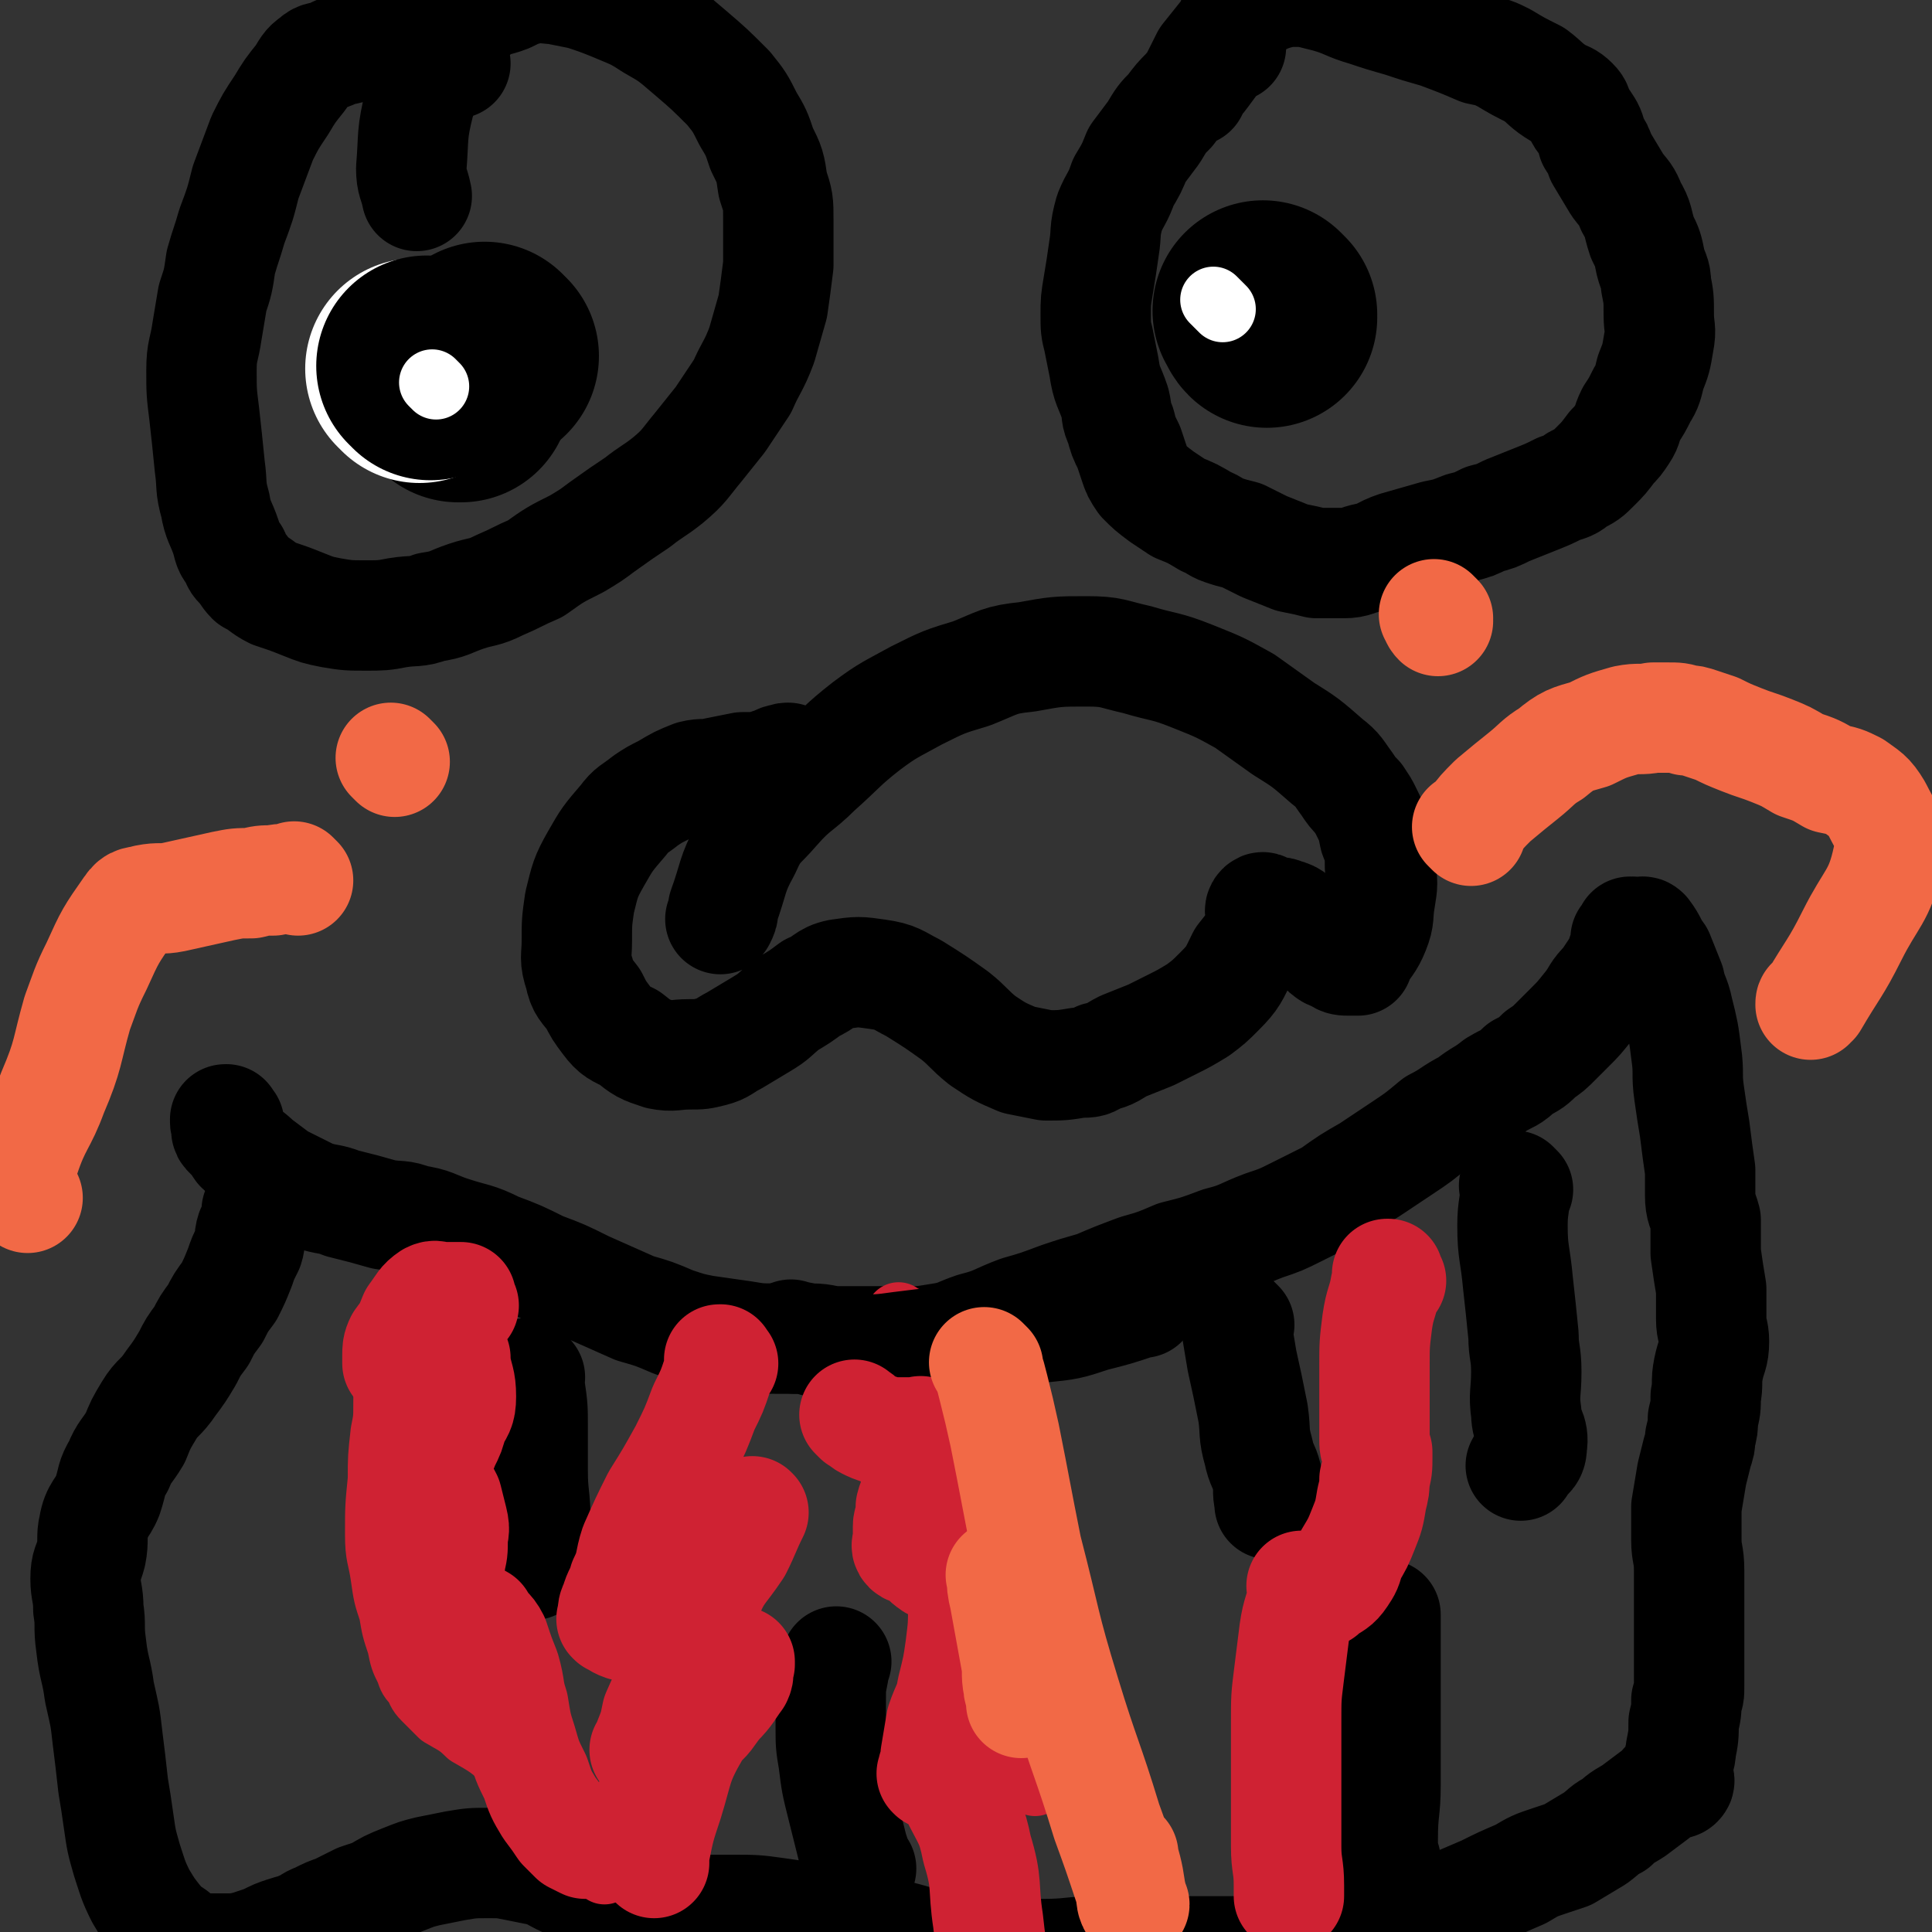 <svg viewBox='0 0 700 700' version='1.1' xmlns='http://www.w3.org/2000/svg' xmlns:xlink='http://www.w3.org/1999/xlink'><rect x="0" y="0" width="700" height="700" fill="#333333" stroke="none"/><g fill='none' stroke='#000000' stroke-width='40' stroke-linecap='round' stroke-linejoin='round'><path d='M83,407c-1,-1 -1,-1 -1,-1 -1,-1 0,0 0,0 0,0 0,0 0,0 0,0 0,-1 0,0 -1,0 0,1 0,3 0,1 0,1 1,2 2,2 2,2 4,5 2,2 3,2 6,5 4,3 4,3 8,6 6,3 6,3 12,6 6,2 6,1 11,3 8,2 8,2 15,4 6,1 6,0 11,2 7,1 7,2 13,4 9,3 9,2 17,6 8,3 8,3 16,7 8,3 8,3 16,7 9,4 9,4 18,8 7,2 7,2 14,5 6,2 6,2 11,3 7,1 7,1 14,2 6,1 6,1 12,1 7,0 7,0 13,0 5,0 5,1 10,1 7,0 7,0 13,0 6,0 6,0 11,0 6,0 6,0 12,-1 7,-1 7,-2 13,-4 8,-2 8,-3 16,-6 7,-2 7,-2 15,-5 6,-2 6,-2 13,-4 7,-3 7,-3 15,-6 7,-2 7,-2 14,-5 8,-2 8,-2 16,-5 8,-2 8,-3 16,-6 6,-2 6,-2 12,-5 6,-3 6,-3 12,-6 7,-5 7,-5 14,-9 6,-4 6,-4 12,-8 6,-4 6,-4 12,-9 6,-3 6,-4 12,-7 5,-4 5,-3 10,-7 5,-3 5,-2 9,-6 4,-2 4,-2 7,-5 3,-2 3,-2 6,-5 2,-2 2,-2 5,-5 3,-3 3,-3 7,-8 3,-4 2,-4 6,-8 2,-3 2,-3 4,-6 1,-2 1,-2 2,-5 1,-2 1,-2 1,-4 0,-1 0,-1 0,-1 1,-1 1,-1 2,-2 0,0 0,0 0,0 0,0 0,0 0,0 -1,-1 0,0 0,0 0,0 0,0 0,0 0,0 0,0 0,0 -1,-1 0,0 0,0 0,0 0,0 0,0 0,0 0,0 0,0 -1,-1 0,0 0,0 0,0 0,0 1,0 0,0 0,0 0,0 0,0 0,0 0,0 0,0 0,0 0,0 -1,-1 0,0 0,0 1,0 1,0 2,0 1,0 1,-1 2,0 3,4 2,4 5,8 2,5 2,5 4,10 1,5 2,5 3,10 2,8 2,8 3,16 1,7 0,7 1,14 1,7 1,7 2,13 1,8 1,8 2,15 0,5 0,5 0,9 0,5 1,5 2,9 0,6 0,6 0,12 1,7 1,7 2,13 0,6 0,6 0,11 0,4 1,4 1,8 0,5 -1,5 -2,10 -1,5 0,5 -1,10 0,4 0,4 -1,8 0,3 0,3 -1,7 0,2 0,2 -1,5 -1,4 -1,4 -2,8 -1,6 -1,6 -2,12 0,6 0,6 0,12 0,5 1,5 1,11 0,5 0,5 0,10 0,6 0,6 0,12 0,4 0,4 0,8 0,2 0,2 0,5 0,1 0,1 0,3 0,2 0,2 0,4 0,3 0,3 -1,5 0,4 0,4 -1,8 0,5 0,5 -1,10 0,3 -1,3 -1,6 0,1 0,1 0,3 0,0 0,0 0,0 0,2 1,2 0,3 -1,1 -2,-1 -3,0 -3,1 -2,2 -5,4 -4,3 -4,3 -8,6 -3,2 -4,2 -7,5 -4,2 -3,2 -7,5 -5,3 -5,3 -10,6 -3,1 -3,1 -6,2 -6,2 -6,2 -11,5 -7,3 -7,3 -13,6 -7,3 -7,3 -14,6 -8,3 -8,3 -16,6 -9,3 -9,3 -17,6 -8,2 -8,2 -17,3 -7,1 -7,1 -15,1 -6,0 -6,0 -12,0 -9,0 -9,0 -18,0 -7,0 -7,0 -14,0 -9,0 -9,0 -17,0 -10,0 -10,1 -20,1 -8,0 -8,0 -16,-1 -9,-1 -9,0 -19,-2 -8,-1 -8,-1 -15,-3 -8,-2 -8,-2 -16,-4 -8,-2 -8,-1 -17,-3 -7,-1 -7,-1 -14,-2 -7,-1 -8,-1 -15,-1 -8,0 -8,0 -16,0 -7,-1 -7,0 -15,-2 -8,-1 -7,-2 -15,-4 -6,-1 -6,-1 -12,-3 -6,-2 -6,-3 -11,-5 -5,-1 -5,-1 -10,-2 -5,-1 -5,-1 -10,-1 -6,0 -6,0 -12,1 -5,1 -5,1 -10,2 -4,1 -4,1 -9,3 -5,2 -5,2 -10,5 -3,1 -3,1 -6,2 -4,2 -4,2 -8,4 -3,1 -3,1 -7,3 -3,1 -3,2 -6,3 -2,1 -3,1 -6,2 -3,1 -3,1 -7,3 -3,1 -3,1 -6,2 -4,1 -4,1 -9,1 -4,0 -4,0 -7,0 -4,0 -4,-1 -7,-2 -2,-1 -2,-1 -4,-3 -3,-2 -3,-2 -5,-4 -4,-5 -4,-5 -7,-10 -3,-6 -3,-7 -5,-13 -2,-7 -2,-7 -3,-14 -1,-7 -1,-7 -2,-13 -1,-9 -1,-9 -2,-17 -1,-9 -1,-8 -3,-17 -1,-8 -2,-8 -3,-17 -1,-7 0,-7 -1,-13 0,-6 -1,-6 -1,-11 0,-5 1,-5 2,-9 1,-5 0,-6 1,-10 1,-6 3,-6 5,-11 2,-6 1,-6 4,-11 2,-5 3,-5 6,-10 2,-5 2,-5 5,-10 3,-5 4,-4 8,-10 3,-4 3,-4 6,-9 2,-4 2,-4 5,-8 2,-4 2,-4 5,-8 2,-4 2,-4 5,-8 2,-4 2,-4 4,-9 1,-3 1,-3 3,-7 1,-3 0,-3 1,-6 1,-2 1,-2 2,-4 0,-1 0,-1 0,-3 0,0 0,0 0,0 0,-1 0,0 0,0 0,0 0,0 0,0 1,-2 1,-2 2,-4 0,0 0,0 0,0 '/><path d='M192,499c-1,-1 -1,-1 -1,-1 -1,-1 0,0 0,0 0,0 0,0 0,0 0,3 1,3 1,5 1,7 1,7 1,14 0,8 0,8 0,16 0,9 1,9 1,19 0,7 0,7 -1,14 0,1 0,1 0,1 '/><path d='M312,677c-1,-1 -1,-1 -1,-1 -1,-1 0,0 0,0 0,0 0,0 0,0 0,0 0,0 0,0 -1,-1 0,0 0,0 0,0 0,0 0,0 0,0 0,0 0,0 -1,-1 0,0 0,0 0,0 0,0 0,0 0,0 0,0 0,0 -1,-1 0,0 0,0 -1,-3 -1,-3 -2,-6 -2,-8 -2,-8 -4,-16 -2,-8 -2,-8 -3,-16 -1,-6 -1,-6 -1,-12 0,-5 0,-5 0,-10 0,-5 0,-5 1,-10 0,-2 0,-2 1,-4 0,0 0,0 0,0 '/><path d='M449,480c-1,-1 -1,-1 -1,-1 -1,-1 0,0 0,0 0,0 0,0 0,0 0,0 0,0 0,0 -1,-1 0,0 0,0 0,0 0,0 0,0 0,1 0,1 0,2 1,6 1,6 2,12 2,9 2,9 4,19 1,7 0,7 2,14 1,5 2,5 3,9 1,5 0,5 1,9 0,1 0,1 0,1 '/><path d='M550,431c-1,-1 -1,-1 -1,-1 -1,-1 0,0 0,0 0,0 0,0 0,0 0,7 -1,7 -1,14 0,10 1,10 2,21 1,9 1,9 2,19 0,6 1,6 1,13 0,8 -1,8 0,15 0,6 3,6 2,12 0,4 -2,3 -4,7 '/><path d='M502,674c-1,-1 -1,-1 -1,-1 -1,-1 0,0 0,0 0,-3 0,-4 0,-7 0,-10 1,-10 1,-19 0,-13 0,-13 0,-25 0,-15 0,-15 0,-30 0,-4 0,-4 0,-7 '/><path d='M287,276c-1,-1 -1,-1 -1,-1 -1,-1 0,0 0,0 0,0 0,0 0,0 0,0 0,0 0,0 -1,-1 -1,0 -2,0 -1,0 -1,0 -3,1 -3,1 -3,1 -6,2 -3,0 -3,0 -6,0 -5,1 -5,1 -10,2 -4,1 -4,0 -8,1 -5,2 -5,2 -10,5 -4,2 -4,2 -7,4 -5,4 -5,3 -8,7 -6,7 -6,7 -10,14 -4,7 -4,8 -6,16 -1,7 -1,7 -1,14 0,6 -1,6 1,12 1,5 2,5 5,9 2,4 2,4 5,8 3,4 4,4 8,6 5,4 5,4 11,6 5,1 5,0 11,0 4,0 4,0 8,-1 4,-1 4,-2 8,-4 5,-3 5,-3 10,-6 5,-3 4,-3 9,-7 5,-3 5,-3 9,-6 5,-2 5,-4 10,-5 7,-1 7,-1 14,0 7,1 7,2 13,5 8,5 8,5 15,10 5,4 5,5 10,9 6,4 6,4 13,7 5,1 5,1 10,2 6,0 6,0 12,-1 4,0 4,0 7,-2 5,-1 5,-2 9,-4 5,-2 5,-2 10,-4 4,-2 4,-2 8,-4 4,-2 4,-2 9,-5 4,-3 4,-3 8,-7 5,-5 5,-6 8,-12 4,-5 4,-5 7,-11 0,-2 0,-2 0,-4 0,-1 -1,-2 0,-3 1,-1 1,1 3,1 3,1 3,0 5,1 4,1 4,2 6,5 3,2 3,2 6,4 2,2 1,3 4,5 1,1 2,1 4,2 1,1 2,1 4,1 1,0 1,0 3,0 0,0 0,0 0,-1 3,-5 4,-5 6,-10 2,-5 1,-5 2,-11 1,-6 1,-6 0,-12 0,-6 0,-6 -2,-11 -1,-5 -1,-5 -3,-9 -1,-2 -1,-2 -3,-5 -2,-2 -2,-2 -4,-5 -3,-4 -3,-5 -7,-8 -8,-7 -8,-7 -16,-12 -7,-5 -7,-5 -14,-10 -9,-5 -9,-5 -19,-9 -10,-4 -10,-3 -20,-6 -9,-2 -9,-3 -18,-3 -11,0 -11,0 -22,2 -10,1 -10,2 -20,6 -10,3 -10,3 -20,8 -9,5 -10,5 -18,11 -9,7 -9,8 -18,16 -7,7 -8,6 -15,14 -6,7 -7,6 -11,15 -5,9 -4,10 -8,21 0,2 0,2 -1,4 '/><path d='M165,23c-1,-1 -1,-1 -1,-1 -1,-1 0,0 0,0 0,0 0,0 0,0 0,0 0,0 0,0 -1,-1 0,0 0,0 0,0 0,0 -1,0 -2,0 -2,0 -4,0 -2,0 -2,-1 -4,-2 -1,0 -1,-1 -2,-1 -2,-1 -2,0 -4,-1 -2,0 -2,-1 -5,-1 -2,0 -2,0 -4,0 -4,0 -4,0 -7,0 -4,0 -4,0 -8,1 -3,0 -3,1 -6,2 -2,1 -3,0 -5,2 -3,2 -3,3 -5,6 -4,5 -4,5 -7,10 -4,6 -4,6 -7,12 -3,8 -3,8 -6,16 -2,8 -2,8 -5,16 -2,7 -2,6 -4,13 -1,7 -1,7 -3,13 -1,6 -1,6 -2,12 -1,7 -2,7 -2,14 0,8 0,8 1,16 1,9 1,9 2,19 1,7 0,7 2,14 1,6 2,6 4,12 1,4 1,4 3,6 1,2 0,2 2,4 2,2 2,3 4,5 4,2 4,3 8,5 6,2 6,2 11,4 5,2 5,2 10,3 6,1 6,1 13,1 5,0 6,0 11,-1 6,-1 7,0 12,-2 7,-1 7,-2 13,-4 6,-2 6,-1 12,-4 7,-3 6,-3 13,-6 7,-5 7,-5 15,-9 5,-3 5,-3 9,-6 7,-5 7,-5 13,-9 5,-4 6,-4 11,-8 6,-5 6,-6 11,-12 4,-5 4,-5 8,-10 4,-6 4,-6 8,-12 3,-7 4,-7 7,-15 2,-7 2,-7 4,-14 1,-7 1,-7 2,-15 0,-8 0,-8 0,-16 0,-7 0,-7 -2,-13 -1,-7 -1,-7 -4,-13 -2,-6 -2,-6 -5,-11 -3,-6 -3,-6 -7,-11 -7,-7 -7,-7 -14,-13 -7,-6 -7,-6 -14,-10 -6,-4 -7,-4 -14,-7 -5,-2 -5,-2 -11,-4 -5,-1 -5,-1 -10,-2 -4,0 -4,-1 -9,0 -4,1 -4,1 -8,3 -5,2 -6,1 -10,4 -7,5 -8,5 -12,12 -6,10 -6,10 -10,22 -3,12 -2,12 -3,24 0,5 1,5 2,10 '/><path d='M446,17c-1,-1 -1,-1 -1,-1 -1,-1 0,0 0,0 0,0 0,0 0,0 -2,2 -2,2 -4,4 -2,3 -2,3 -5,7 -2,3 -3,2 -6,6 -3,3 -3,3 -6,7 -3,3 -3,3 -6,8 -3,4 -3,4 -6,8 -2,5 -2,5 -5,10 -2,6 -3,6 -5,11 -2,7 -1,7 -2,13 -1,7 -1,7 -2,13 -1,6 -1,6 -1,11 0,5 0,5 1,9 1,5 1,5 2,10 1,7 2,7 4,13 1,4 0,4 2,8 1,4 1,4 3,8 1,3 1,3 2,6 1,3 1,3 3,6 3,3 3,3 7,6 3,2 3,2 6,4 5,2 5,2 10,5 3,1 3,2 6,3 3,1 3,1 7,2 4,2 4,2 8,4 5,2 5,2 10,4 5,1 5,1 9,2 5,0 5,0 10,0 4,0 4,-1 9,-2 5,-1 4,-2 10,-4 7,-2 7,-2 14,-4 5,-1 5,-1 10,-3 4,-1 4,-1 8,-3 4,-1 4,-1 8,-3 5,-2 5,-2 10,-4 5,-2 5,-2 9,-4 3,-1 4,-1 6,-3 4,-2 4,-2 7,-5 3,-3 3,-3 6,-7 2,-2 2,-2 4,-5 2,-3 1,-3 3,-7 2,-3 2,-3 4,-7 2,-3 2,-4 3,-8 2,-5 2,-5 3,-11 1,-5 0,-5 0,-10 0,-6 0,-6 -1,-11 0,-4 -1,-4 -2,-8 -1,-5 -1,-5 -3,-9 -2,-6 -1,-6 -4,-11 -2,-5 -2,-4 -5,-8 -3,-5 -3,-5 -6,-10 -1,-3 -1,-3 -3,-6 -1,-4 -1,-4 -3,-7 -1,-1 -1,-1 -2,-3 -1,-2 0,-2 -2,-4 -2,-2 -3,-2 -5,-3 -5,-3 -5,-4 -9,-7 -6,-3 -6,-3 -11,-6 -4,-2 -4,-2 -9,-3 -7,-3 -7,-3 -15,-6 -7,-2 -7,-2 -13,-4 -7,-2 -7,-2 -13,-4 -7,-2 -7,-3 -14,-5 -4,-1 -4,-1 -8,-2 -2,0 -2,0 -4,0 -3,0 -3,0 -7,1 -3,1 -3,1 -5,2 -4,1 -5,1 -7,3 -4,4 -3,4 -5,8 -4,5 -4,5 -8,10 -2,4 -2,4 -4,8 0,2 0,2 -1,4 0,0 0,0 0,0 '/></g>
<g fill='none' stroke='#000000' stroke-width='80' stroke-linecap='round' stroke-linejoin='round'><path d='M167,142c-1,-1 -1,-1 -1,-1 -1,-1 0,0 0,0 0,0 0,0 0,0 0,0 0,-1 0,0 -1,0 0,0 0,1 '/><path d='M459,114c-1,-1 -1,-1 -1,-1 -1,-1 0,0 0,0 1,1 0,1 1,2 0,0 0,0 0,0 '/></g>
<g fill='none' stroke='#FFFFFF' stroke-width='80' stroke-linecap='round' stroke-linejoin='round'><path d='M152,135c-1,-1 -1,-1 -1,-1 -1,-1 0,0 0,0 '/></g>
<g fill='none' stroke='#000000' stroke-width='80' stroke-linecap='round' stroke-linejoin='round'><path d='M177,129c-1,-1 -1,-1 -1,-1 -1,-1 0,0 0,0 0,0 0,0 0,0 0,0 0,0 0,0 -1,-1 0,0 0,0 '/><path d='M156,134c-1,-1 -1,-1 -1,-1 -1,-1 0,0 0,0 0,0 0,0 0,0 0,0 0,0 0,0 -1,-1 0,0 0,0 '/></g>
<g fill='none' stroke='#FFFFFF' stroke-width='24' stroke-linecap='round' stroke-linejoin='round'><path d='M158,140c-1,-1 -1,-1 -1,-1 -1,-1 0,0 0,0 0,0 0,0 0,0 0,0 0,0 0,0 '/><path d='M441,110c-1,-1 -2,-2 -1,-1 0,0 1,1 3,3 0,0 0,0 0,0 '/></g>
<g fill='none' stroke='#CF2233' stroke-width='24' stroke-linecap='round' stroke-linejoin='round'><path d='M142,502c-1,-1 -1,-1 -1,-1 -1,-1 0,0 0,0 0,0 0,0 0,0 0,0 0,0 0,0 -1,-1 0,0 0,0 0,0 0,0 0,0 0,0 0,-1 0,0 -1,3 -1,4 -1,8 0,5 0,5 -1,10 -1,9 -1,9 -1,17 -1,10 -1,10 -1,20 0,8 1,8 2,15 1,7 1,7 3,13 1,6 1,6 3,12 1,5 1,5 3,9 1,3 1,3 3,5 1,2 1,3 3,5 3,3 3,3 6,6 5,3 6,3 10,7 7,4 7,4 13,9 8,8 7,9 14,17 9,10 10,9 19,19 2,2 1,2 3,5 '/><path d='M367,572c-1,-1 -1,-1 -1,-1 -1,-1 0,0 0,0 1,3 1,3 3,5 1,3 1,4 2,7 1,2 1,2 3,5 1,2 1,2 2,4 1,2 1,2 2,5 1,2 1,2 1,4 0,4 0,4 0,7 0,5 0,5 -1,9 0,4 0,4 -1,8 0,5 0,5 -1,9 -1,4 -1,4 -1,8 0,2 0,2 0,4 0,0 0,0 0,0 '/><path d='M327,478c-1,-1 -1,-1 -1,-1 -1,-1 0,0 0,0 0,0 0,0 0,0 0,0 0,0 0,0 -1,-1 0,0 0,0 2,1 3,1 4,3 4,3 4,3 6,6 4,4 4,4 7,8 3,6 3,6 6,12 2,6 2,6 4,12 2,6 2,5 4,11 1,5 2,5 3,11 1,5 0,5 1,10 1,5 0,5 1,10 1,4 1,4 2,8 0,5 0,5 0,9 0,4 1,4 1,7 0,7 0,7 0,14 0,6 1,6 1,12 0,6 -1,6 0,12 0,5 1,5 2,10 0,3 0,3 0,6 0,0 0,0 0,1 0,1 0,2 0,3 0,0 0,0 0,-1 0,0 0,0 0,0 '/></g>
<g fill='none' stroke='#000000' stroke-width='40' stroke-linecap='round' stroke-linejoin='round'><path d='M288,485c-1,-1 -1,-1 -1,-1 -1,-1 0,0 0,0 0,0 0,0 0,0 0,0 -1,-1 0,0 1,0 2,0 5,1 3,1 3,1 7,2 6,1 6,2 12,2 7,0 8,0 15,-1 8,-1 8,-1 17,-2 8,-1 8,-2 16,-3 9,-1 9,0 18,-2 10,-1 10,-1 19,-4 8,-2 8,-2 17,-5 0,0 0,0 1,0 '/></g>
<g fill='none' stroke='#CF2233' stroke-width='40' stroke-linecap='round' stroke-linejoin='round'><path d='M473,576c-1,-1 -1,-1 -1,-1 -1,-1 0,0 0,0 0,0 0,0 0,0 0,0 0,0 0,0 -1,-1 0,0 0,0 0,0 0,0 0,0 0,0 0,0 0,0 -1,-1 0,0 0,0 0,1 0,1 0,3 -1,6 -2,6 -3,13 -1,8 -1,8 -2,16 -1,8 -1,8 -1,17 0,12 0,12 0,24 0,10 0,10 0,21 0,7 1,7 1,14 0,2 0,2 0,4 0,0 0,0 0,0 0,0 0,0 0,0 '/><path d='M504,464c-1,-1 -1,-1 -1,-1 -1,-1 0,0 0,0 0,0 0,0 0,0 0,0 0,0 0,0 -1,-1 0,0 0,0 0,0 0,0 0,0 0,0 0,0 0,0 -1,-1 0,0 0,0 0,0 0,0 0,0 0,0 0,0 0,0 -1,-1 0,0 0,0 0,0 0,0 0,0 0,0 0,0 0,0 -1,-1 0,0 0,0 0,0 0,0 0,0 0,0 0,0 0,0 -1,-1 0,-1 0,-1 0,-1 0,0 0,0 0,0 0,0 0,0 0,0 0,0 0,0 -1,-1 0,0 0,0 0,2 0,2 -1,4 -1,6 -2,6 -3,13 -1,8 -1,8 -1,16 0,8 0,8 0,16 0,5 0,5 0,10 0,3 0,3 1,5 0,1 0,1 0,2 0,0 0,0 0,0 0,4 0,4 -1,8 0,3 0,3 -1,7 -1,6 -1,6 -3,11 -2,5 -2,5 -5,10 -1,4 -1,4 -3,7 -2,3 -3,3 -6,5 -1,1 -1,1 -1,1 '/><path d='M168,473c-1,-1 -1,-1 -1,-1 -1,-1 0,0 0,0 0,0 0,0 0,0 0,0 0,0 0,0 -1,-1 0,0 0,0 0,-1 0,-1 0,-2 0,0 0,0 0,0 -1,0 -1,0 -2,0 -2,0 -2,0 -5,0 -2,0 -2,-1 -4,0 -3,2 -3,3 -6,7 -2,5 -2,5 -5,9 -1,2 -1,3 -1,5 0,1 0,1 0,3 0,0 0,0 0,0 0,0 0,0 0,0 0,0 0,0 1,0 2,0 2,0 5,0 3,-1 3,-1 6,-2 2,0 2,0 5,0 1,0 1,0 3,0 0,0 1,0 1,0 0,1 0,1 0,2 1,6 2,6 2,12 0,5 -1,5 -3,9 -1,4 -1,4 -3,8 -1,3 -2,3 -3,7 0,0 0,1 0,2 0,0 0,0 0,1 0,0 0,0 0,0 0,0 0,0 0,0 -1,-1 0,0 0,0 0,0 0,0 0,0 0,0 0,-1 0,0 -1,0 -1,1 0,3 2,4 2,3 4,7 1,4 1,4 2,8 1,4 0,4 0,7 0,4 0,4 -1,8 0,3 0,3 -1,6 0,4 -1,4 -1,7 0,3 0,3 0,5 0,1 0,1 0,3 0,0 0,0 0,0 0,0 0,0 0,0 1,0 1,1 2,1 2,0 2,-1 5,-1 1,0 1,0 3,0 1,0 1,0 2,0 1,0 1,0 1,0 0,0 0,0 0,0 2,4 3,3 5,7 2,6 2,6 4,11 2,7 1,7 3,13 1,6 1,7 3,13 2,7 2,7 5,13 2,6 2,6 5,11 3,4 3,4 5,7 2,2 2,2 4,4 2,1 2,1 4,2 1,0 1,0 3,0 0,0 0,0 0,0 '/><path d='M262,494c-1,-1 -1,-1 -1,-1 -1,-1 0,0 0,0 0,0 0,0 0,0 0,0 0,0 0,0 -1,-1 0,0 0,0 0,0 0,0 0,0 0,0 0,-1 0,0 -1,1 0,3 -1,5 -2,6 -2,6 -5,12 -3,8 -3,8 -7,16 -5,9 -5,9 -10,17 -4,8 -4,8 -8,17 -2,6 -1,7 -4,13 -1,4 -2,4 -3,8 -1,2 -1,2 -1,5 0,0 0,0 0,1 0,0 0,0 0,0 0,0 -1,-1 0,0 1,0 1,1 4,2 2,0 2,1 5,0 5,-2 6,-2 11,-4 4,-2 4,-3 6,-5 6,-6 6,-6 12,-12 4,-5 4,-5 8,-10 1,-3 1,-3 3,-6 1,-2 1,-2 2,-4 0,0 0,0 0,0 0,0 0,0 0,0 0,0 0,0 0,0 -1,-1 0,0 0,0 -3,6 -3,7 -6,13 -6,9 -7,8 -11,18 -6,11 -6,12 -10,24 -4,9 -4,9 -8,18 -1,5 -1,5 -3,10 0,1 0,1 -1,3 0,0 0,0 0,0 0,0 0,0 0,0 0,0 -1,0 0,0 0,-1 1,1 3,0 4,-2 3,-3 8,-5 3,-2 4,-1 7,-3 5,-4 4,-4 8,-9 4,-4 4,-5 7,-9 1,-2 0,-2 1,-5 0,0 0,-1 0,-1 0,0 0,1 0,1 0,0 0,0 0,0 -1,2 -1,2 -3,4 -7,10 -8,9 -13,20 -7,12 -6,13 -10,26 -3,9 -3,9 -5,19 0,1 0,2 0,3 0,0 0,-1 0,-1 -1,-4 -2,-4 -2,-9 0,-6 1,-6 1,-13 0,0 0,0 0,0 '/><path d='M311,514c-1,-1 -1,-1 -1,-1 -1,-1 0,0 0,0 0,0 0,0 0,0 2,1 2,2 4,3 2,1 2,1 5,2 2,1 2,1 4,1 2,0 2,0 4,0 2,0 2,0 4,0 1,0 1,0 3,0 0,0 0,0 0,0 0,0 -1,-1 0,0 0,4 1,5 1,10 0,5 -1,5 -2,9 -1,4 -2,4 -3,8 0,2 0,2 0,4 0,1 -1,1 -1,3 0,1 0,1 0,3 0,1 0,1 0,2 0,1 -1,2 0,3 1,1 2,0 3,1 3,2 3,3 6,5 2,1 2,1 4,2 2,0 4,-2 5,0 2,5 1,6 2,12 0,8 0,8 -1,16 -1,7 -1,7 -3,15 -1,6 -2,6 -4,12 -1,6 -1,6 -2,12 0,2 0,2 -1,5 0,0 0,0 0,0 0,1 0,1 0,2 0,0 0,0 0,0 0,0 0,0 0,0 -1,-1 0,0 0,0 0,0 0,0 0,0 1,0 1,0 3,0 0,0 0,0 0,0 3,3 4,3 5,7 5,10 6,10 8,20 4,13 2,13 4,26 1,9 1,9 3,19 0,4 0,4 1,8 0,0 0,0 0,0 0,0 0,0 0,0 0,0 0,0 0,0 '/></g>
<g fill='none' stroke='#F26946' stroke-width='40' stroke-linecap='round' stroke-linejoin='round'><path d='M364,572c-1,-1 -2,-2 -1,-1 0,3 0,4 1,8 2,11 2,11 4,22 1,5 0,5 1,10 0,2 1,2 1,5 0,0 0,1 0,1 0,0 0,0 0,-1 0,0 0,0 0,0 '/><path d='M358,495c-1,-1 -1,-1 -1,-1 -1,-1 0,0 0,0 0,0 0,0 0,0 0,1 1,1 1,2 1,3 1,3 2,7 2,8 2,8 4,17 4,20 4,21 8,41 7,27 6,27 14,53 7,23 8,23 15,46 4,11 4,11 8,23 1,3 1,5 2,7 0,1 -1,-1 -1,-2 -1,-7 -1,-8 -3,-15 0,-1 0,0 0,-1 '/><path d='M533,301c-1,-1 -1,-1 -1,-1 -1,-1 0,0 0,0 0,0 0,0 0,0 1,-1 1,-1 2,-2 3,-4 3,-4 7,-8 6,-5 6,-5 11,-9 5,-4 5,-5 10,-8 6,-5 7,-5 14,-7 6,-3 6,-3 13,-5 5,-1 5,0 10,-1 3,0 3,0 5,0 4,0 4,0 7,1 2,0 2,0 5,1 3,1 3,1 6,2 4,2 4,2 9,4 5,2 6,2 11,4 5,2 5,2 10,5 6,2 6,2 11,5 5,1 5,1 9,3 4,3 5,3 8,8 4,8 6,9 4,18 -3,14 -6,14 -13,28 -6,12 -7,12 -14,24 -1,0 -1,0 -1,1 '/><path d='M108,319c-1,-1 -1,-1 -1,-1 -1,-1 0,0 0,0 0,0 0,0 0,0 0,0 0,0 0,0 -1,-1 0,0 0,0 0,0 0,0 0,0 0,0 0,0 0,0 -1,-1 0,0 0,0 -4,1 -4,0 -8,1 -4,0 -4,0 -8,1 -5,0 -5,0 -10,1 -9,2 -9,2 -18,4 -5,1 -5,0 -10,1 -3,1 -4,0 -6,3 -7,10 -7,10 -12,21 -4,8 -4,9 -7,17 -4,14 -3,15 -9,29 -4,11 -6,11 -10,23 -2,4 -3,5 -2,10 0,3 1,2 3,5 '/><path d='M143,276c-1,-1 -1,-1 -1,-1 -1,-1 0,0 0,0 0,0 0,0 0,0 '/><path d='M521,224c-1,-1 -1,-1 -1,-1 -1,-1 0,0 0,0 0,0 0,0 0,0 0,0 -1,-1 0,0 0,0 0,1 1,2 '/></g>
</svg>